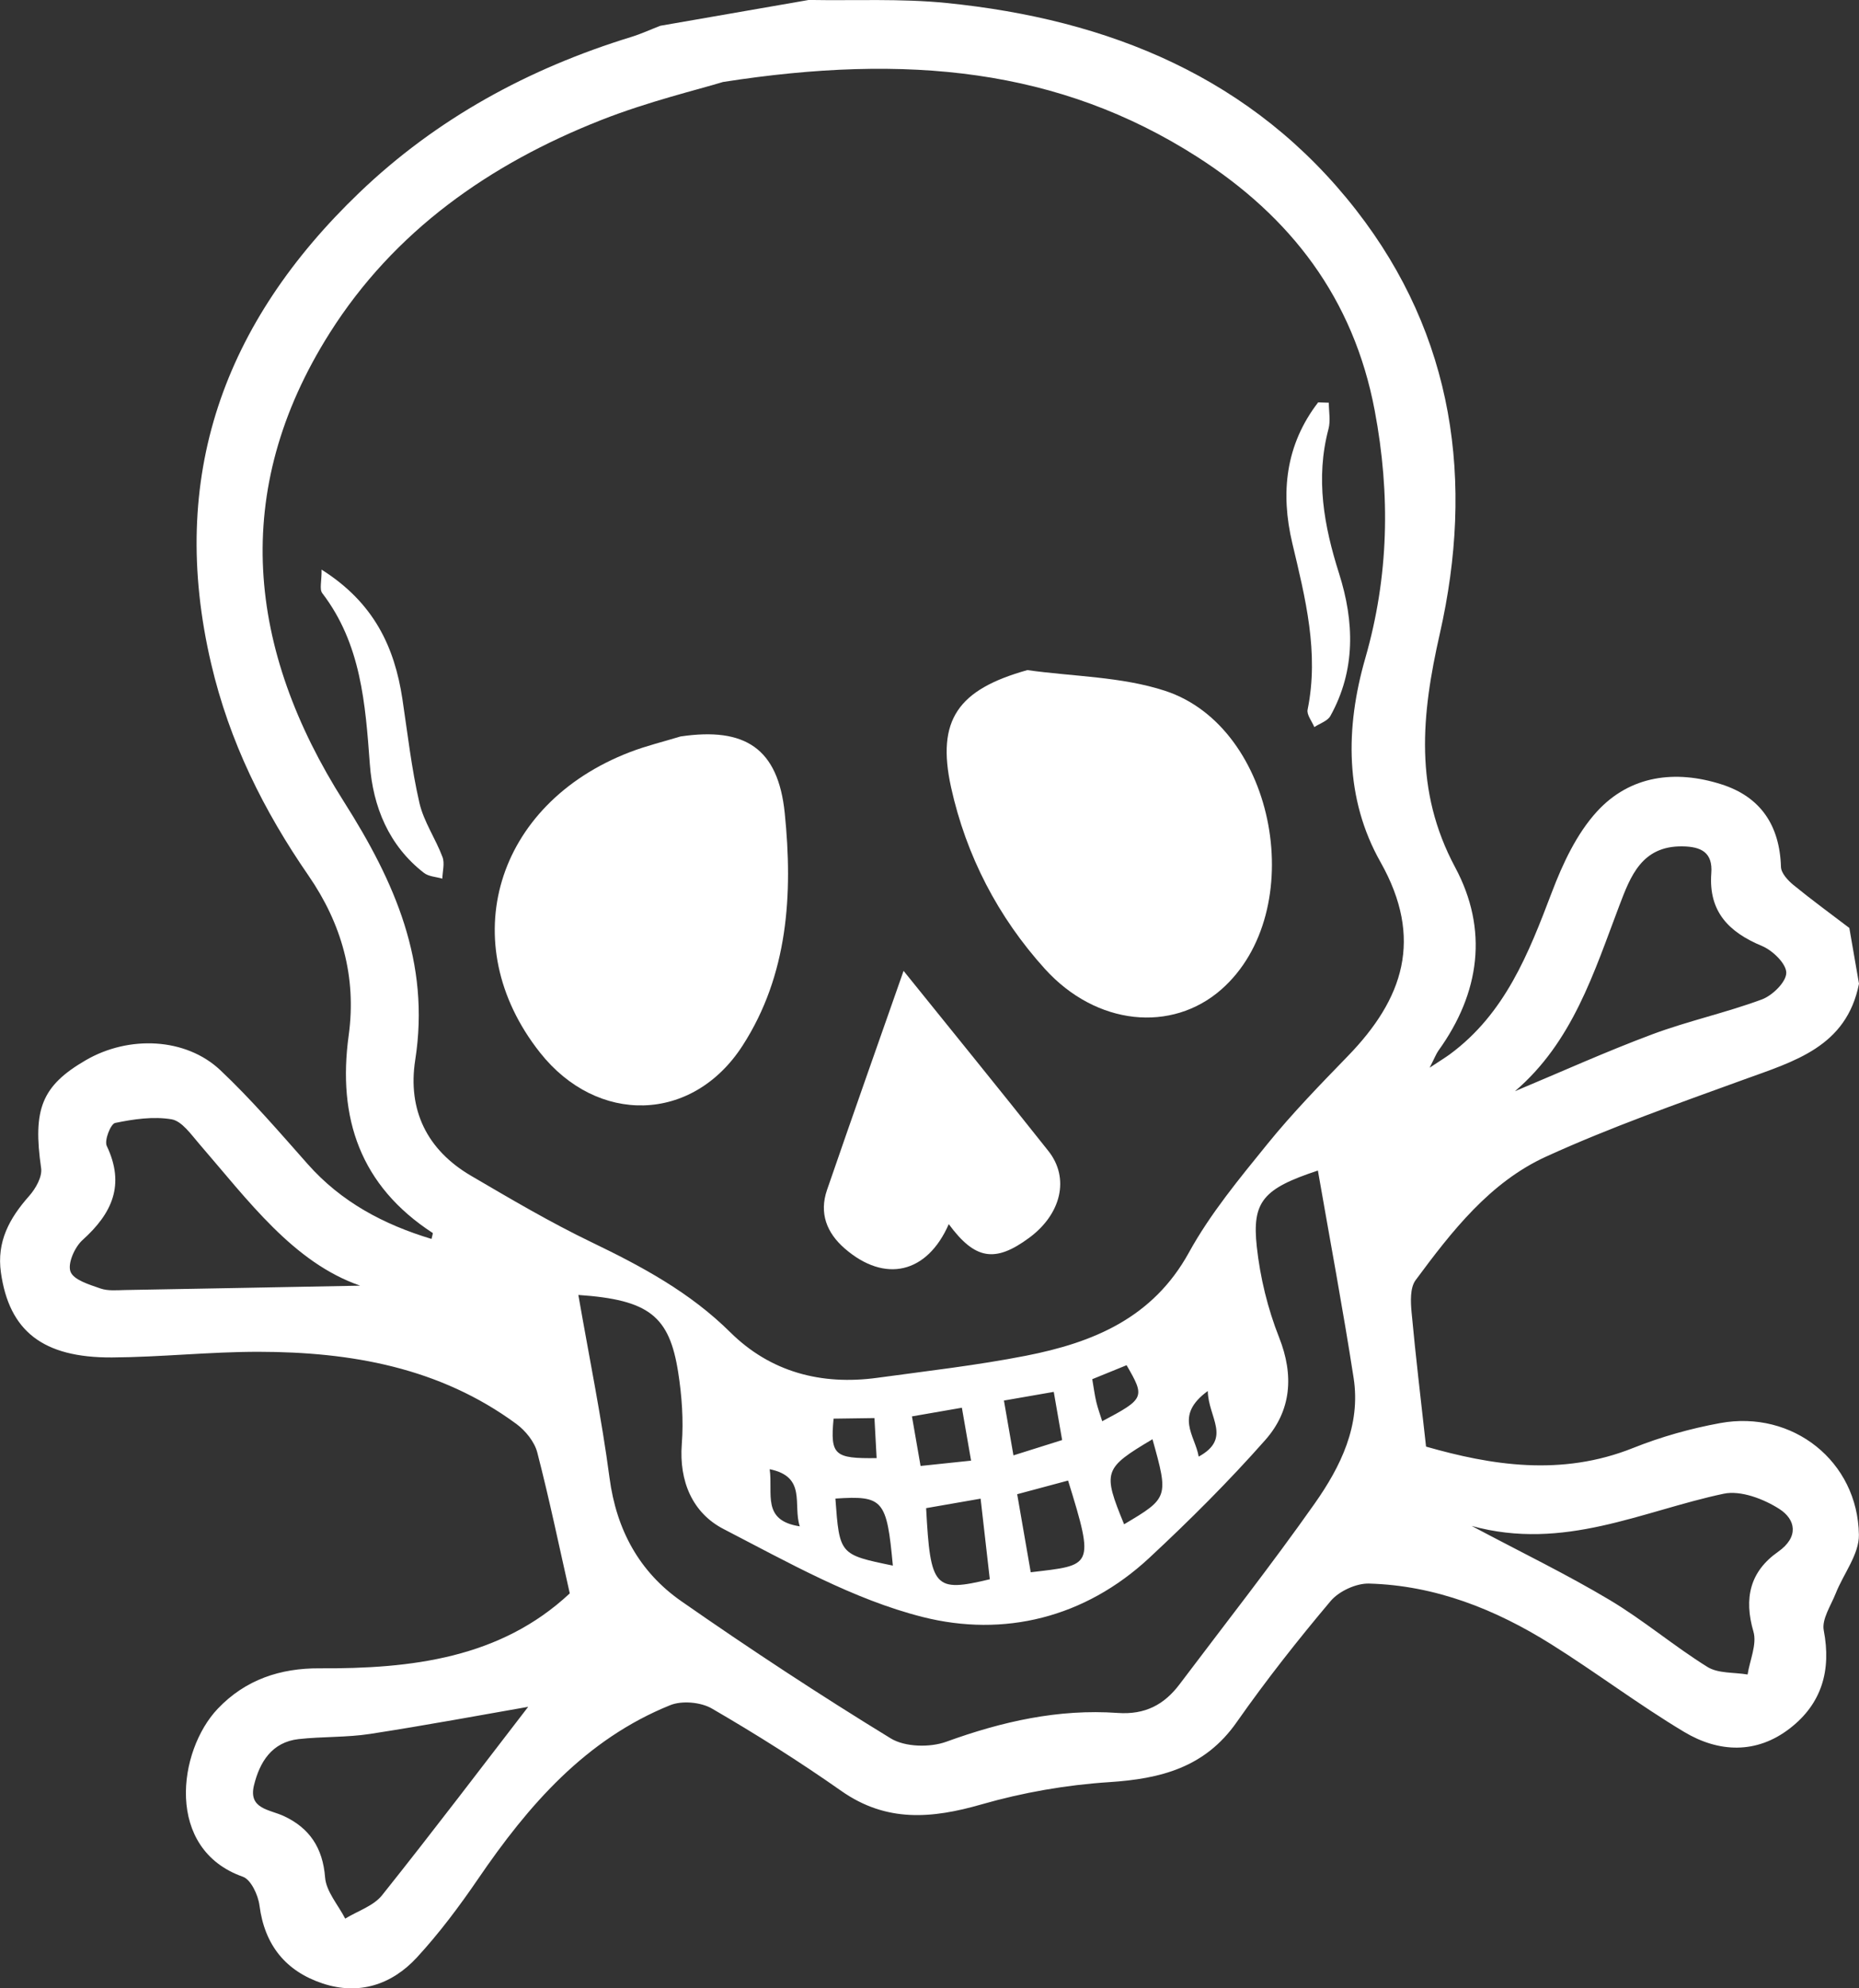 <!-- Generator: Adobe Illustrator 18.1.0, SVG Export Plug-In  -->
<svg version="1.1"
	 xmlns="http://www.w3.org/2000/svg" xmlns:xlink="http://www.w3.org/1999/xlink" xmlns:a="http://ns.adobe.com/AdobeSVGViewerExtensions/3.0/"
	 x="0px" y="0px" width="38.829px" height="41.521px" viewBox="0 0 38.829 41.521" enable-background="new 0 0 38.829 41.521"
	 xml:space="preserve">
<rect x="0" y="0" width="38.829" height="41.521" fill="#333333" stroke="none"/>
<defs>
</defs>
<g>
	<g id="YtTr5m_2_">
		<g>
			<g>
				<path fill="#FFFFFF" d="M14.214,15.38c1.346-0.199,2.039,0.245,2.177,1.601c0.172,1.688,0.072,3.38-0.882,4.857
					c-1.046,1.619-3.036,1.656-4.232,0.141c-1.803-2.284-0.936-5.189,1.879-6.272C13.499,15.575,13.86,15.488,14.214,15.38z"/>
			</g>
			<g>
				<path fill="#FFFFFF" d="M21.458,13.994c0.961,0.135,1.966,0.135,2.875,0.432c2.336,0.762,3.026,4.617,1.174,6.24
					c-1.03,0.902-2.605,0.758-3.683-0.433c-0.977-1.08-1.644-2.363-1.959-3.791C19.554,15.028,20.017,14.398,21.458,13.994z"/>
			</g>
			<g>
				<path fill="#FFFFFF" d="M18.873,20.275c0.936,1.163,1.989,2.455,3.025,3.762c0.449,0.567,0.268,1.318-0.401,1.812
					c-0.714,0.528-1.134,0.457-1.68-0.285c-0.451,1.03-1.332,1.239-2.173,0.509c-0.377-0.327-0.537-0.738-0.37-1.223
					C17.817,23.273,18.373,21.701,18.873,20.275z"/>
			</g>
			<g>
				<path fill="#FFFFFF" d="M27.755,8.41c0,0.184,0.039,0.377-0.007,0.549c-0.274,1.034-0.095,2.022,0.221,3.017
					c0.319,1.004,0.351,2.016-0.181,2.975c-0.059,0.107-0.222,0.157-0.336,0.233c-0.05-0.122-0.162-0.257-0.14-0.364
					c0.242-1.192-0.047-2.329-0.319-3.473c-0.252-1.06-0.14-2.062,0.539-2.944C27.607,8.405,27.681,8.407,27.755,8.41z"/>
			</g>
			<g>
				<path fill="#FFFFFF" d="M6.717,11.896c1.089,0.687,1.523,1.609,1.688,2.702c0.109,0.724,0.191,1.455,0.355,2.167
					c0.09,0.393,0.338,0.748,0.482,1.132c0.05,0.132,0.001,0.3-0.003,0.452c-0.13-0.038-0.285-0.043-0.384-0.12
					c-0.737-0.571-1.065-1.386-1.13-2.266c-0.094-1.268-0.182-2.514-0.994-3.576C6.669,12.305,6.72,12.139,6.717,11.896z"/>
			</g>
		</g>
	</g>
	<g>
		<path fill="#FFFFFF" d="M38.829,20.543c-0.261,1.321-1.356,1.621-2.41,2.004c-1.386,0.504-2.782,0.994-4.122,1.605
			c-1.178,0.537-1.974,1.562-2.729,2.582c-0.118,0.159-0.105,0.449-0.084,0.673c0.083,0.903,0.192,1.804,0.302,2.803
			c1.351,0.386,2.819,0.631,4.326,0.028c0.582-0.233,1.199-0.406,1.816-0.519c1.514-0.278,2.876,0.797,2.899,2.333
			c0.006,0.405-0.321,0.812-0.484,1.223c-0.101,0.255-0.295,0.54-0.25,0.773c0.161,0.838-0.044,1.531-0.705,2.044
			c-0.7,0.544-1.491,0.508-2.213,0.075c-0.951-0.57-1.839-1.243-2.779-1.832c-1.16-0.727-2.416-1.227-3.802-1.265
			c-0.268-0.007-0.627,0.159-0.801,0.365c-0.688,0.816-1.35,1.657-1.963,2.531c-0.662,0.945-1.584,1.181-2.663,1.251
			c-0.896,0.058-1.802,0.216-2.664,0.464c-1.04,0.299-1.988,0.381-2.93-0.28c-0.874-0.614-1.78-1.185-2.703-1.721
			c-0.231-0.134-0.624-0.17-0.87-0.071c-1.772,0.715-2.963,2.09-4.011,3.624c-0.392,0.574-0.812,1.136-1.282,1.646
			c-0.524,0.568-1.21,0.793-1.968,0.542c-0.77-0.256-1.212-0.8-1.319-1.628c-0.028-0.218-0.178-0.541-0.348-0.601
			c-1.631-0.575-1.358-2.628-0.525-3.507c0.582-0.613,1.314-0.849,2.121-0.845c1.932,0.011,3.785-0.212,5.233-1.565
			c-0.219-0.97-0.425-1.963-0.679-2.944c-0.058-0.223-0.246-0.454-0.437-0.595C9.182,28.557,7.328,28.232,5.4,28.23
			c-1.02-0.001-2.041,0.112-3.061,0.118c-1.451,0.008-2.148-0.557-2.32-1.774c-0.091-0.646,0.179-1.134,0.588-1.596
			c0.136-0.153,0.278-0.401,0.252-0.582c-0.177-1.23,0.009-1.72,0.935-2.257c0.899-0.521,2.086-0.47,2.807,0.209
			c0.648,0.611,1.233,1.293,1.825,1.961c0.702,0.793,1.586,1.262,2.587,1.564c0.013-0.065,0.034-0.118,0.024-0.125
			c-1.51-0.983-1.992-2.397-1.754-4.127c0.168-1.221-0.147-2.332-0.841-3.338c-0.935-1.355-1.65-2.792-2.031-4.42
			c-0.917-3.912,0.27-7.131,3.093-9.839c1.618-1.551,3.542-2.595,5.68-3.252c0.208-0.064,0.406-0.156,0.609-0.234
			c1.033-0.18,2.067-0.359,3.1-0.539c0.957,0.017,1.921-0.032,2.871,0.063c3.403,0.341,6.408,1.559,8.564,4.328
			c2.049,2.631,2.466,5.669,1.745,8.846c-0.384,1.693-0.541,3.269,0.321,4.877c0.696,1.299,0.521,2.619-0.349,3.827
			c-0.046,0.064-0.074,0.141-0.184,0.357c0.227-0.15,0.329-0.212,0.425-0.282c1.15-0.849,1.641-2.101,2.126-3.378
			c0.228-0.6,0.519-1.225,0.944-1.69c0.691-0.754,1.635-0.875,2.598-0.568c0.821,0.261,1.219,0.86,1.245,1.726
			c0.004,0.129,0.144,0.281,0.26,0.376c0.38,0.311,0.778,0.601,1.168,0.898C38.694,19.768,38.761,20.155,38.829,20.543z
			 M15.102,1.712c-0.518,0.159-1.561,0.407-2.548,0.796c-2.323,0.916-4.318,2.312-5.669,4.449c-2.089,3.305-1.714,6.616,0.296,9.782
			c1.066,1.679,1.809,3.36,1.492,5.395c-0.163,1.047,0.246,1.883,1.169,2.422c0.827,0.484,1.655,0.973,2.518,1.388
			c1.048,0.505,2.051,1.044,2.892,1.877c0.842,0.834,1.904,1.112,3.074,0.952c1.036-0.142,2.079-0.26,3.104-0.461
			c1.4-0.275,2.649-0.784,3.404-2.157c0.446-0.81,1.051-1.54,1.637-2.263c0.521-0.643,1.102-1.24,1.679-1.835
			c1.165-1.199,1.587-2.454,0.684-4.055c-0.746-1.322-0.736-2.8-0.318-4.253c0.492-1.711,0.529-3.415,0.198-5.173
			c-0.443-2.351-1.759-4.053-3.706-5.299C22.121,1.429,18.944,1.113,15.102,1.712z M12.08,27.043
			c0.232,1.332,0.486,2.569,0.651,3.818c0.144,1.088,0.623,1.966,1.499,2.577c1.43,0.997,2.889,1.956,4.376,2.866
			c0.296,0.181,0.817,0.193,1.157,0.07c1.165-0.423,2.346-0.69,3.583-0.602c0.571,0.04,0.969-0.171,1.292-0.599
			c0.945-1.254,1.917-2.49,2.821-3.773c0.543-0.771,0.968-1.633,0.814-2.625c-0.223-1.439-0.492-2.87-0.746-4.33
			c-1.142,0.377-1.38,0.646-1.276,1.593c0.07,0.641,0.228,1.291,0.465,1.89c0.316,0.798,0.254,1.53-0.287,2.143
			c-0.762,0.863-1.582,1.68-2.425,2.464c-1.346,1.251-3.037,1.662-4.733,1.233c-1.451-0.367-2.812-1.142-4.16-1.838
			c-0.642-0.332-0.931-0.991-0.87-1.776c0.038-0.495,0.001-1.005-0.076-1.497C13.981,27.487,13.562,27.143,12.08,27.043z
			 M30.739,31.867c1.046,0.556,1.986,1.011,2.879,1.544c0.708,0.422,1.344,0.964,2.045,1.4c0.225,0.14,0.556,0.11,0.839,0.158
			c0.047-0.301,0.199-0.631,0.122-0.896c-0.203-0.698-0.072-1.254,0.514-1.666c0.442-0.31,0.369-0.676,0.027-0.895
			c-0.328-0.21-0.807-0.393-1.163-0.318C34.296,31.555,32.669,32.397,30.739,31.867z M7.523,26.849
			c-1.394-0.482-2.334-1.774-3.365-2.965c-0.169-0.196-0.36-0.472-0.574-0.509c-0.381-0.064-0.794-0.004-1.179,0.076
			c-0.093,0.019-0.23,0.365-0.175,0.48c0.387,0.813,0.112,1.409-0.506,1.965c-0.164,0.148-0.316,0.491-0.251,0.661
			c0.066,0.174,0.395,0.27,0.626,0.351c0.158,0.055,0.345,0.035,0.519,0.032C4.299,26.911,5.982,26.878,7.523,26.849z
			 M31.643,22.788c0.954-0.399,1.897-0.825,2.865-1.187c0.75-0.28,1.541-0.451,2.291-0.729c0.222-0.082,0.51-0.364,0.511-0.556
			c0.001-0.191-0.285-0.468-0.506-0.56c-0.697-0.29-1.12-0.72-1.06-1.52c0.033-0.433-0.209-0.557-0.607-0.561
			c-0.846-0.01-1.082,0.627-1.313,1.234C33.292,20.311,32.848,21.758,31.643,22.788z M11.032,35.644
			c-0.935,0.163-2.116,0.383-3.302,0.566c-0.491,0.076-0.997,0.053-1.492,0.108c-0.561,0.063-0.815,0.482-0.933,0.965
			c-0.121,0.496,0.323,0.502,0.627,0.644c0.532,0.249,0.81,0.661,0.858,1.279c0.023,0.296,0.273,0.574,0.42,0.861
			c0.261-0.16,0.592-0.264,0.771-0.489C9.071,38.212,10.127,36.818,11.032,35.644z M21.529,32.834
			c1.282-0.152,1.345-0.094,0.78-1.915c-0.34,0.091-0.683,0.183-1.063,0.285C21.345,31.774,21.433,32.283,21.529,32.834z
			 M20.674,32.98c-0.064-0.563-0.125-1.097-0.192-1.683c-0.434,0.075-0.788,0.137-1.138,0.198
			C19.433,33.163,19.514,33.259,20.674,32.98z M18.649,32.695c-0.127-1.38-0.202-1.465-1.2-1.4
			C17.535,32.465,17.535,32.465,18.649,32.695z M24.072,30.056c-1.024,0.609-1.044,0.674-0.593,1.776
			C24.405,31.284,24.411,31.267,24.072,30.056z M20.969,29.248c0.069,0.395,0.132,0.757,0.199,1.145
			c0.374-0.118,0.693-0.218,1.017-0.32c-0.062-0.356-0.116-0.665-0.175-1.006C21.643,29.131,21.314,29.189,20.969,29.248z
			 M19.048,29.579c0.068,0.39,0.121,0.699,0.18,1.035c0.374-0.039,0.706-0.074,1.055-0.111c-0.069-0.399-0.13-0.749-0.192-1.105
			C19.73,29.461,19.416,29.515,19.048,29.579z M23.531,28.51c-0.223,0.091-0.453,0.185-0.717,0.292
			c0.031,0.181,0.05,0.329,0.084,0.474c0.032,0.134,0.08,0.264,0.124,0.404C23.908,29.211,23.921,29.181,23.531,28.51z
			 M18.265,29.614c-0.326,0.005-0.593,0.009-0.854,0.012c-0.071,0.761,0.014,0.836,0.899,0.824
			C18.296,30.197,18.283,29.943,18.265,29.614z M25.227,29.049c-0.708,0.517-0.264,0.925-0.19,1.37
			C25.735,30.036,25.237,29.606,25.227,29.049z M16.076,30.682c0.074,0.51-0.174,1.07,0.629,1.193
			C16.556,31.426,16.856,30.84,16.076,30.682z"/>
	</g>
</g>
</svg>